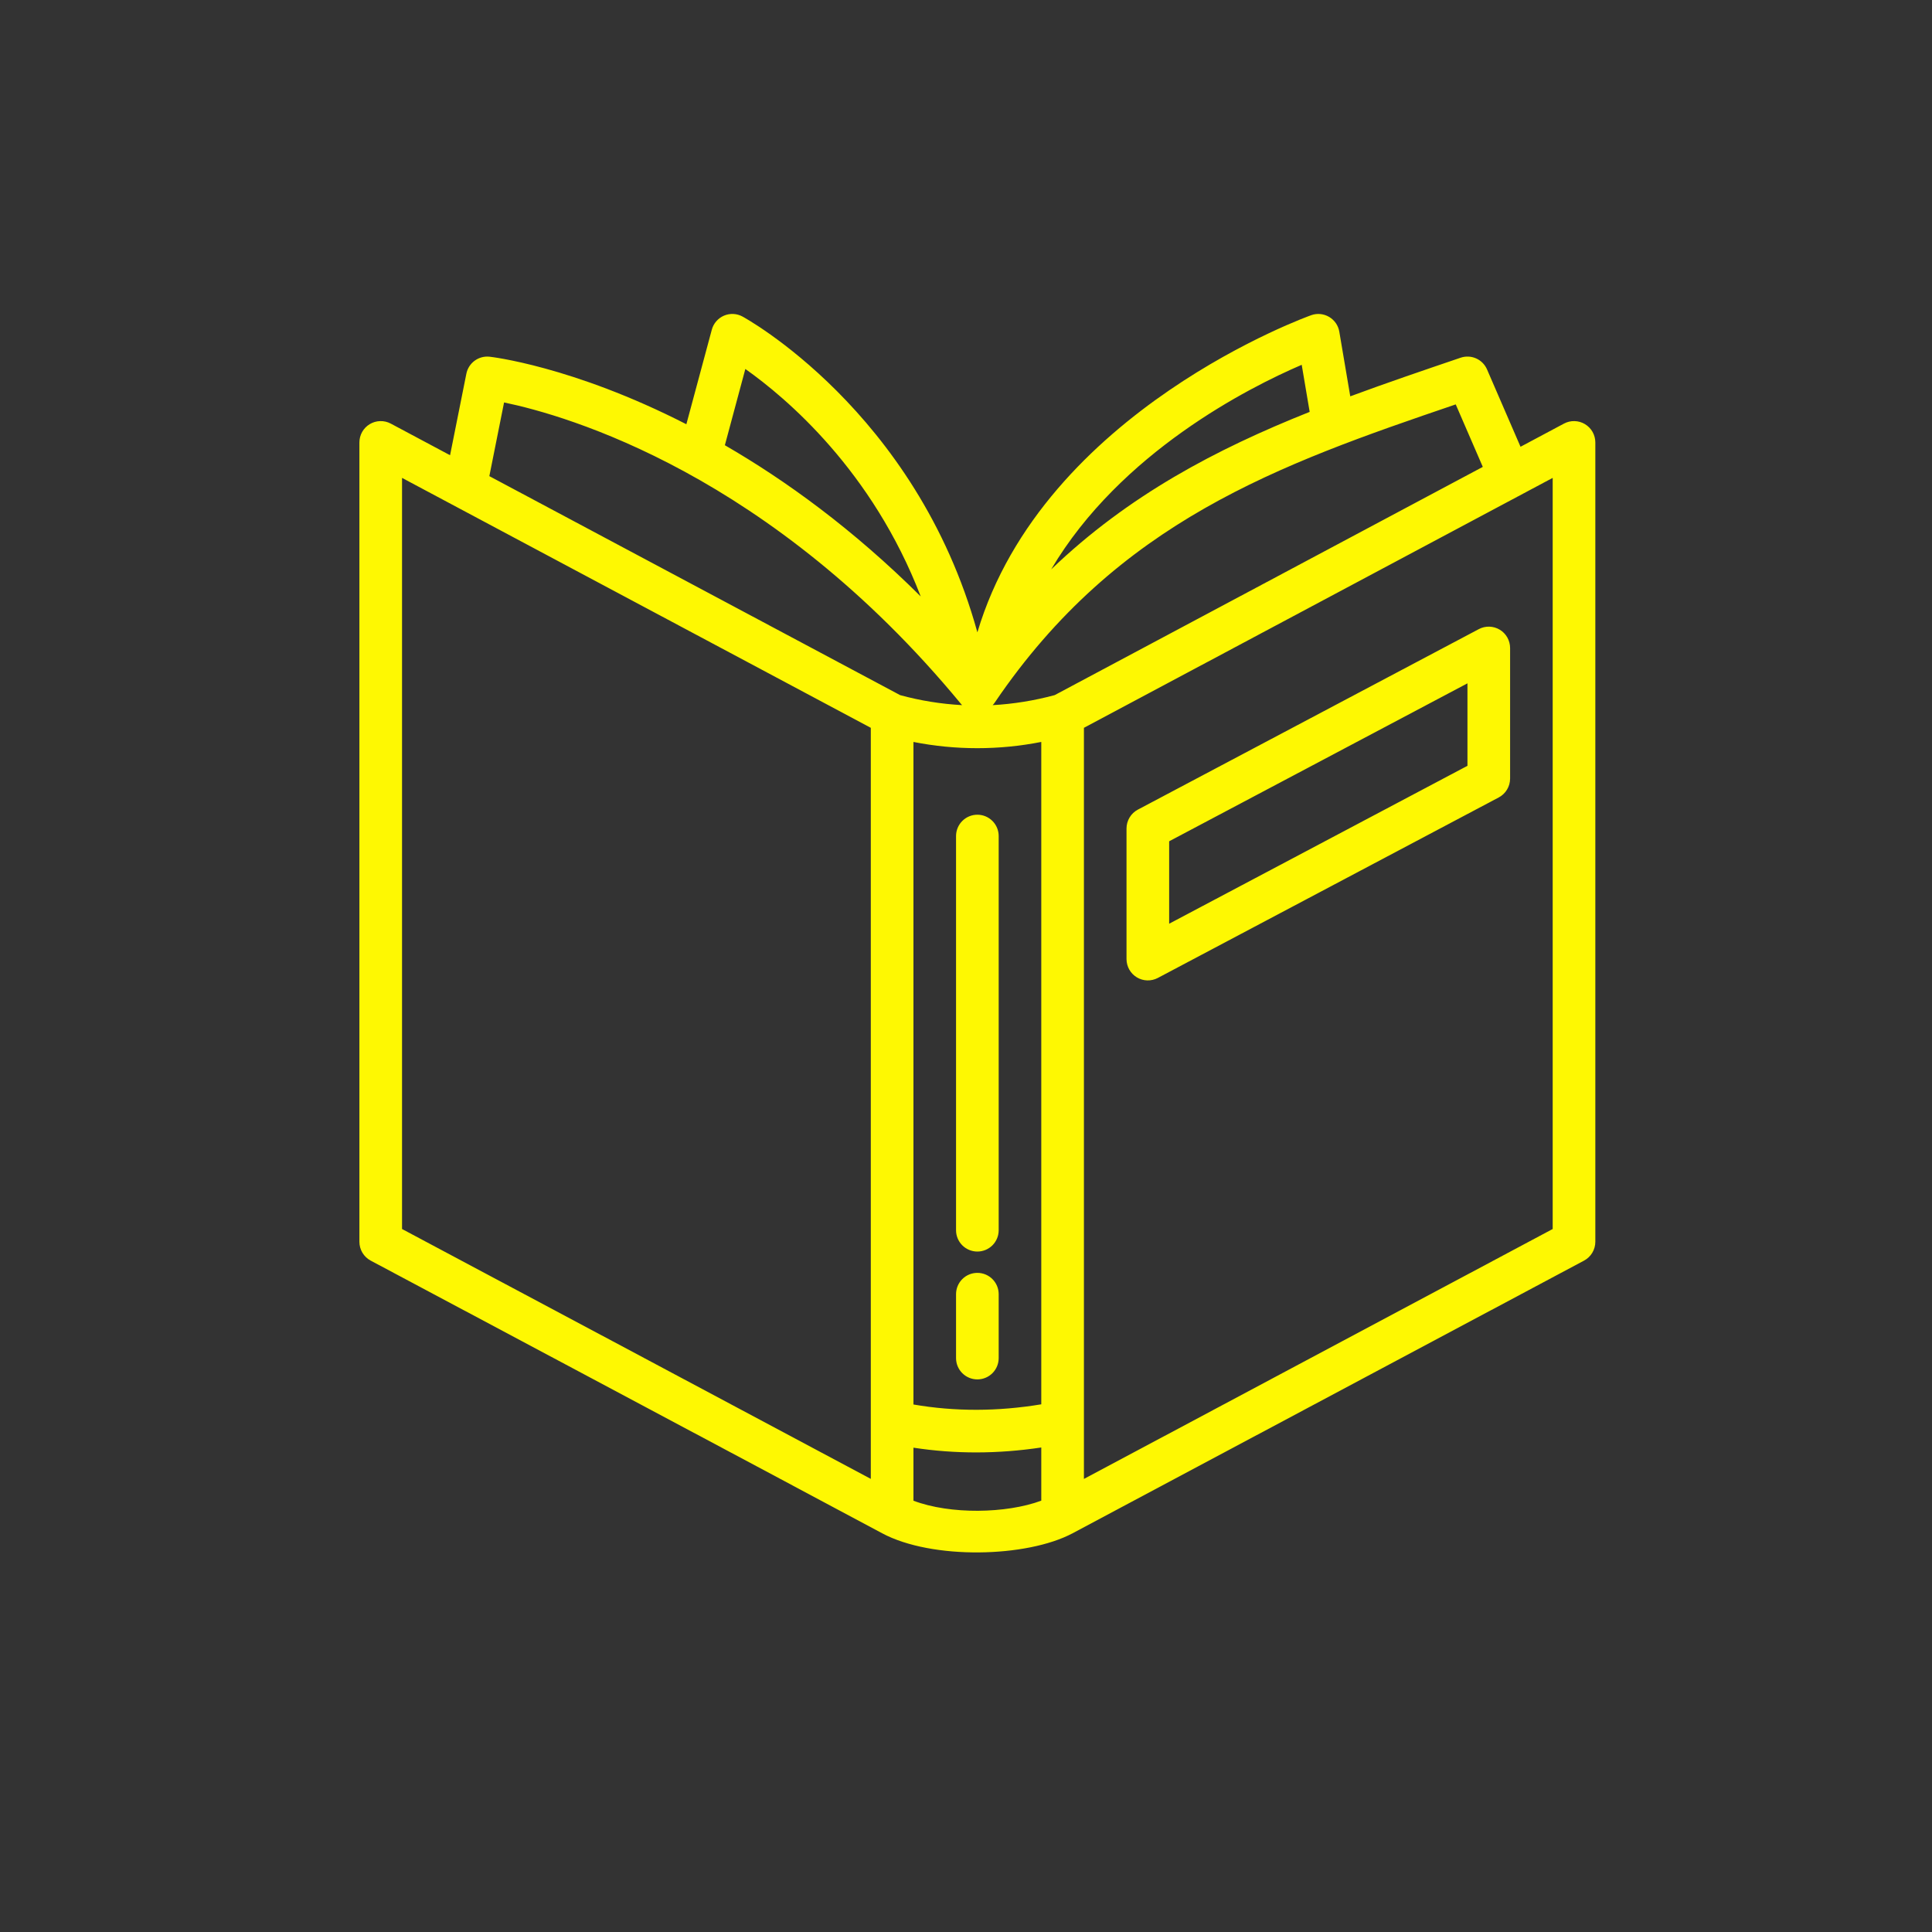 <?xml version="1.0" encoding="UTF-8"?> <svg xmlns="http://www.w3.org/2000/svg" width="85" height="85" viewBox="0 0 85 85" fill="none"><rect x="0" y="0" width="85" height="85" fill="#333333" stroke="none"/><path fill-rule="evenodd" clip-rule="evenodd" d="M43.001 27.82C40.298 18.042 32.668 13.927 32.668 13.927C32.543 13.859 32.405 13.82 32.264 13.813C32.122 13.807 31.981 13.832 31.851 13.888C31.721 13.944 31.605 14.029 31.512 14.136C31.42 14.243 31.352 14.37 31.316 14.507L30.197 18.665C25.159 16.086 21.542 15.694 21.542 15.694C21.308 15.668 21.074 15.73 20.884 15.869C20.695 16.007 20.564 16.212 20.518 16.442L19.801 20.028L17.191 18.636C17.048 18.56 16.888 18.522 16.726 18.527C16.564 18.531 16.406 18.577 16.268 18.66C16.129 18.744 16.014 18.861 15.934 19.002C15.855 19.143 15.813 19.302 15.812 19.463V54.634C15.812 54.804 15.859 54.971 15.946 55.117C16.034 55.263 16.159 55.382 16.309 55.462C16.309 55.462 34.124 64.95 38.807 67.456C41.007 68.633 45.182 68.528 47.191 67.457L69.691 55.462C69.841 55.382 69.966 55.263 70.054 55.117C70.141 54.971 70.188 54.804 70.188 54.634V19.463C70.187 19.302 70.145 19.143 70.066 19.002C69.986 18.861 69.871 18.744 69.732 18.66C69.594 18.577 69.436 18.531 69.274 18.527C69.112 18.522 68.952 18.56 68.809 18.636L66.897 19.656L65.423 16.253C65.329 16.036 65.158 15.864 64.942 15.768C64.727 15.673 64.484 15.662 64.261 15.738C62.609 16.3 60.988 16.851 59.406 17.437L58.924 14.594C58.902 14.46 58.85 14.332 58.773 14.219C58.695 14.107 58.594 14.012 58.477 13.943C58.359 13.874 58.228 13.831 58.092 13.817C57.956 13.804 57.819 13.82 57.691 13.866C57.691 13.866 45.915 18.034 43.001 27.82ZM45.812 63.683C43.897 63.97 42.022 63.973 40.188 63.692V66.025C41.808 66.639 44.276 66.593 45.812 66.023V63.683ZM47.688 32.021L68.312 21.025V54.071L47.688 65.067V32.021ZM38.312 65.065V32.021L17.688 21.025V54.071C20.338 55.483 32.895 62.172 38.312 65.065ZM45.812 61.784V32.642C43.955 33.008 42.045 33.009 40.188 32.643V61.792C42.017 62.107 43.892 62.102 45.812 61.784ZM43.938 59.751V56.938C43.938 56.69 43.839 56.451 43.663 56.275C43.487 56.099 43.249 56.001 43 56.001C42.751 56.001 42.513 56.099 42.337 56.275C42.161 56.451 42.062 56.69 42.062 56.938V59.751C42.062 59.999 42.161 60.238 42.337 60.414C42.513 60.589 42.751 60.688 43 60.688C43.249 60.688 43.487 60.589 43.663 60.414C43.839 60.238 43.938 59.999 43.938 59.751ZM42.062 36.782V54.126C42.062 54.374 42.161 54.613 42.337 54.789C42.513 54.964 42.751 55.063 43 55.063C43.249 55.063 43.487 54.964 43.663 54.789C43.839 54.613 43.938 54.374 43.938 54.126V36.782C43.938 36.533 43.839 36.295 43.663 36.119C43.487 35.943 43.249 35.844 43 35.844C42.751 35.844 42.513 35.943 42.337 36.119C42.161 36.295 42.062 36.533 42.062 36.782ZM50.061 35.62C49.911 35.699 49.785 35.819 49.697 35.965C49.609 36.111 49.563 36.278 49.562 36.448V42.197C49.563 42.358 49.605 42.517 49.684 42.658C49.764 42.799 49.878 42.916 50.017 43C50.155 43.083 50.313 43.129 50.474 43.134C50.636 43.138 50.796 43.101 50.939 43.026L65.939 35.084C66.089 35.005 66.215 34.885 66.303 34.739C66.391 34.594 66.437 34.427 66.438 34.256V28.507C66.437 28.345 66.395 28.186 66.316 28.046C66.236 27.905 66.122 27.787 65.983 27.704C65.845 27.621 65.687 27.575 65.525 27.57C65.364 27.566 65.204 27.603 65.061 27.679L50.061 35.62ZM51.438 37.013L64.562 30.064V33.692L51.438 40.64V37.013ZM21.529 20.948L39.602 30.583C40.492 30.826 41.407 30.973 42.329 31.023C42.31 31.005 42.293 30.986 42.277 30.966C33.917 20.837 24.925 18.276 22.177 17.706L21.529 20.948ZM65.237 20.541L64.046 17.792C56.245 20.446 49.172 22.945 43.775 30.895C43.745 30.941 43.711 30.983 43.673 31.023C44.585 30.973 45.495 30.826 46.402 30.582L65.237 20.541ZM31.891 19.588C34.559 21.13 37.523 23.273 40.508 26.241C38.378 20.704 34.6 17.512 32.792 16.233L31.891 19.588ZM57.62 18.121L57.27 16.05C54.945 17.049 49.295 19.898 46.247 25.05C49.653 21.786 53.49 19.768 57.62 18.121Z" fill="#FEF802"></path></svg> 